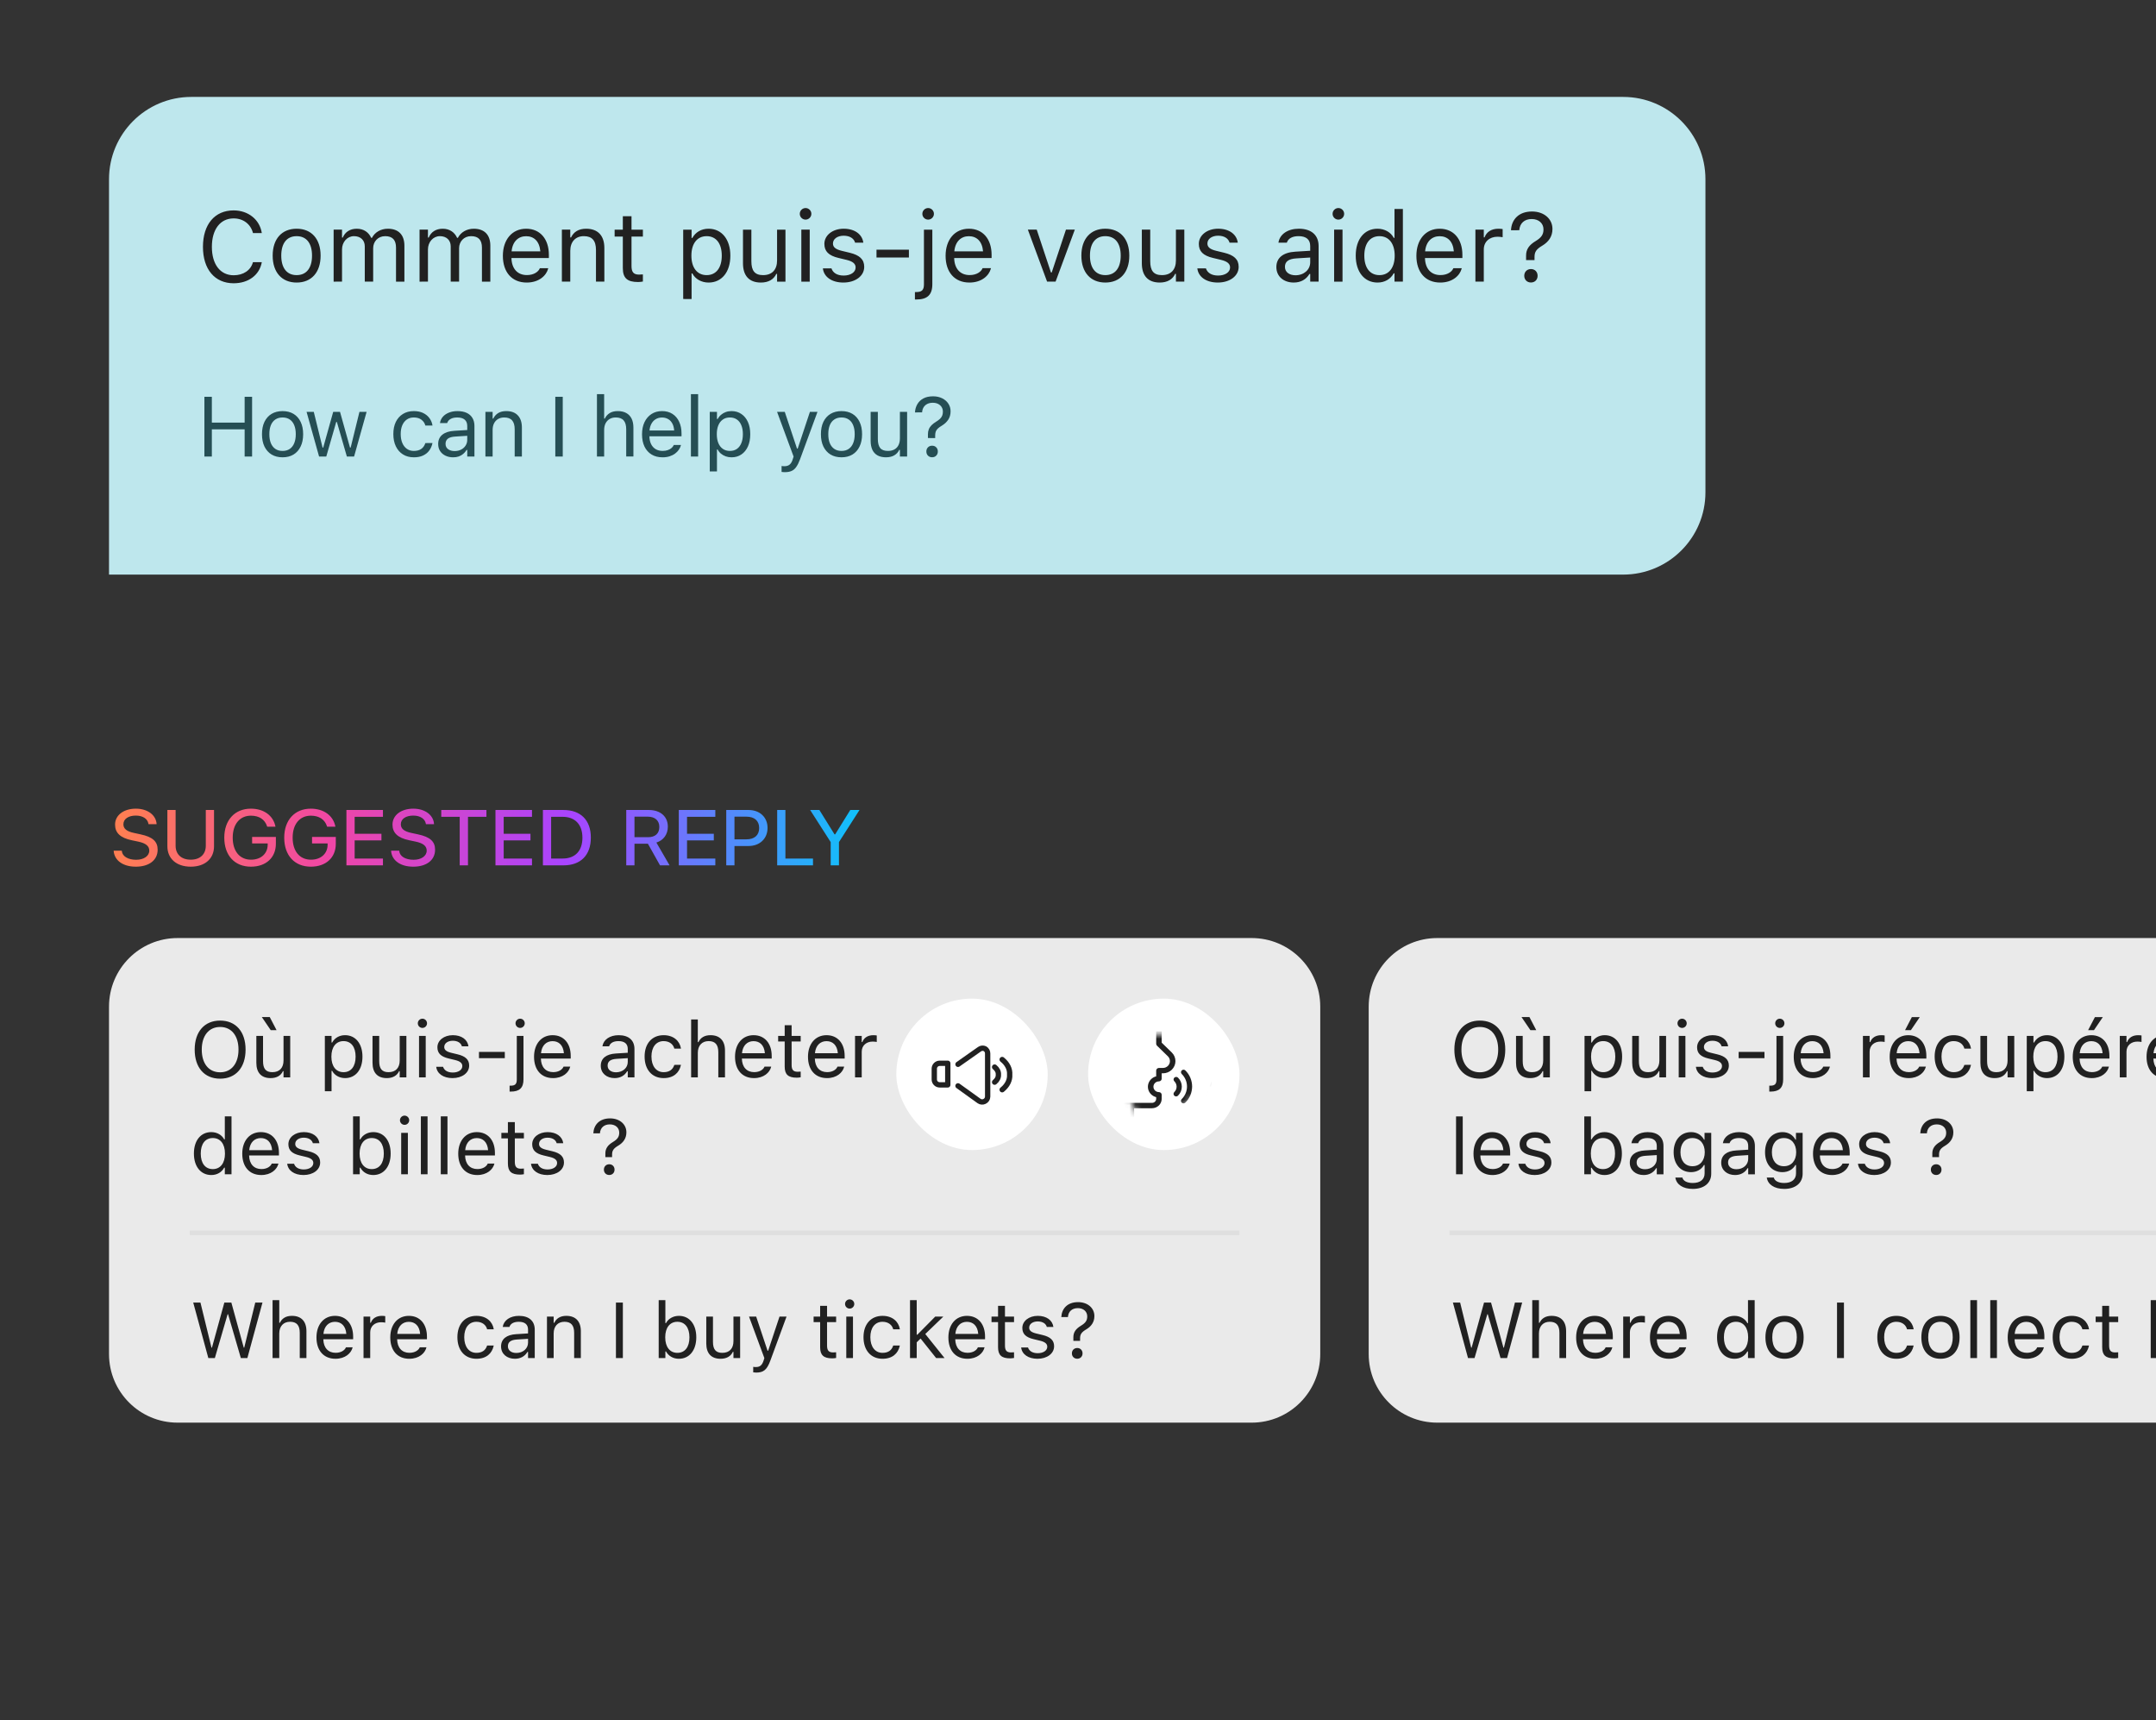 <svg fill="none" height="284" viewBox="0 0 356 284" width="356" xmlns="http://www.w3.org/2000/svg" xmlns:xlink="http://www.w3.org/1999/xlink"><rect x="0" y="0" width="356" height="284" fill="#333333" stroke="none"/><linearGradient id="a" gradientUnits="userSpaceOnUse" x1="20.18" x2="142.201" y1="135.357" y2="149"><stop offset="0" stop-color="#ff7e53"/><stop offset=".281" stop-color="#f046a6"/><stop offset=".599" stop-color="#a944ff"/><stop offset="1" stop-color="#0ac6fa"/></linearGradient><clipPath id="b"><path d="m0 0h356v284h-356z"/></clipPath><clipPath id="c"><path d="m31.333 164.857h173.333v63.333h-173.333z"/></clipPath><clipPath id="d"><path d="m31.333 164.857h173.333v32h-173.333z"/></clipPath><clipPath id="e"><path d="m185.045 170.236h15v15h-15z"/></clipPath><clipPath id="f"><path d="m239.333 164.857h173.333v63.333h-173.333z"/></clipPath><clipPath id="g"><path d="m239.333 164.857h173.333v32h-173.333z"/></clipPath><mask id="h" height="15" maskUnits="userSpaceOnUse" width="15" x="185" y="170"><path d="m199.631 177.875c-1.181 2.617-3.936 4.584-7.477 6.945-3.912 0-4.447.529-6.69-6.945 0-3.81 0-7.359 6.871-7.175 3.912 0 7.296 3.365 7.296 7.175z" fill="#d9d9d9"/></mask><g clip-path="url(#b)"><path d="m18 29.588c0-7.504 6.083-13.588 13.588-13.588h236.427c7.505 0 13.588 6.083 13.588 13.588v51.682c0 7.504-6.083 13.588-13.588 13.588h-250.015z" fill="#bee7ed"/><path d="m38.584 46.764c-3.121 0-5.072-2.309-5.072-6.003v-.016c0-3.702 1.943-6.011 5.064-6.011 2.42 0 4.307 1.521 4.65 3.726l-.008.016h-1.441l-.008-.016c-.382-1.473-1.608-2.404-3.193-2.404-2.205 0-3.591 1.815-3.591 4.689v.016c0 2.874 1.385 4.681 3.599 4.681 1.6 0 2.818-.82 3.177-2.142l.016-.016h1.449v.016c-.382 2.102-2.197 3.463-4.642 3.463zm10.398-.119c-2.444 0-3.957-1.688-3.957-4.435v-.016c0-2.755 1.513-4.435 3.957-4.435s3.957 1.68 3.957 4.435v.016c0 2.747-1.513 4.435-3.957 4.435zm0-1.226c1.624 0 2.54-1.186 2.54-3.208v-.016c0-2.03-.916-3.208-2.54-3.208-1.624 0-2.54 1.178-2.54 3.208v.016c0 2.022.916 3.208 2.54 3.208zm6.107 1.075v-8.583h1.385v1.306h.127c.382-.924 1.194-1.457 2.317-1.457 1.162 0 1.974.613 2.373 1.505h.127c.462-.908 1.441-1.505 2.627-1.505 1.752 0 2.731 1.003 2.731 2.803v5.931h-1.385v-5.613c0-1.266-.581-1.895-1.791-1.895-1.194 0-1.982.9-1.982 1.99v5.517h-1.385v-5.828c0-1.019-.701-1.68-1.783-1.68-1.123 0-1.974.979-1.974 2.189v5.318zm14.188 0v-8.583h1.385v1.306h.127c.382-.924 1.194-1.457 2.317-1.457 1.162 0 1.974.613 2.373 1.505h.127c.462-.908 1.441-1.505 2.627-1.505 1.752 0 2.731 1.003 2.731 2.803v5.931h-1.385v-5.613c0-1.266-.581-1.895-1.791-1.895-1.194 0-1.982.9-1.982 1.99v5.517h-1.385v-5.828c0-1.019-.701-1.68-1.783-1.68-1.123 0-1.974.979-1.974 2.189v5.318zm17.691.151c-2.452 0-3.933-1.72-3.933-4.411v-.008c0-2.651 1.513-4.466 3.845-4.466 2.333 0 3.75 1.736 3.75 4.299v.541h-6.178c.04 1.776 1.019 2.811 2.548 2.811 1.162 0 1.879-.549 2.11-1.067l.032-.072h1.385l-.016.064c-.295 1.162-1.521 2.309-3.543 2.309zm-.096-7.651c-1.274 0-2.245.868-2.396 2.5h4.745c-.143-1.696-1.083-2.5-2.349-2.5zm5.907 7.5v-8.583h1.385v1.29h.127c.43-.908 1.234-1.441 2.5-1.441 1.927 0 3.002 1.139 3.002 3.177v5.557h-1.385v-5.223c0-1.544-.637-2.285-2.006-2.285s-2.237.923-2.237 2.428v5.08zm12.572.064c-1.768 0-2.508-.653-2.508-2.293v-5.207h-1.354v-1.146h1.354v-2.221h1.433v2.221h1.879v1.146h-1.879v4.857c0 1.011.35 1.417 1.242 1.417.247 0 .382-.008.637-.032v1.178c-.271.048-.534.08-.804.08zm7.46 2.803v-11.449h1.385v1.369h.127c.526-.955 1.481-1.521 2.676-1.521 2.173 0 3.598 1.76 3.598 4.435v.016c0 2.691-1.417 4.435-3.598 4.435-1.179 0-2.206-.589-2.676-1.505h-.127v4.22zm3.869-3.941c1.568 0 2.5-1.21 2.5-3.208v-.016c0-1.998-.932-3.208-2.5-3.208-1.56 0-2.516 1.226-2.516 3.208v.016c0 1.982.956 3.208 2.516 3.208zm8.957 1.226c-1.951 0-2.954-1.146-2.954-3.177v-5.557h1.385v5.223c0 1.544.558 2.285 1.927 2.285 1.513 0 2.317-.923 2.317-2.428v-5.08h1.385v8.583h-1.385v-1.282h-.127c-.422.916-1.29 1.433-2.548 1.433zm7.38-10.39c-.525 0-.955-.43-.955-.955 0-.525.43-.955.955-.955.526 0 .956.43.956.955 0 .525-.43.955-.956.955zm-.7 10.239v-8.583h1.385v8.583zm6.942.151c-1.911 0-3.224-.923-3.384-2.341h1.418c.231.717.915 1.186 2.014 1.186 1.154 0 1.974-.549 1.974-1.33v-.016c0-.581-.438-.987-1.496-1.242l-1.33-.319c-1.608-.382-2.333-1.083-2.333-2.317v-.008c0-1.425 1.37-2.5 3.193-2.5 1.799 0 3.049.9 3.24 2.301h-1.361c-.183-.677-.852-1.147-1.887-1.147-1.019 0-1.768.525-1.768 1.282v.016c0 .581.43.947 1.441 1.194l1.322.319c1.616.39 2.397 1.091 2.397 2.317v.016c0 1.529-1.489 2.587-3.44 2.587zm5.47-4.132v-1.29h5.35v1.29zm8.527-6.258c-.526 0-.956-.43-.956-.955 0-.525.43-.955.956-.955.525 0 .955.43.955.955 0 .525-.43.955-.955.955zm-1.943 13.184h-.239v-1.226h.207c.932 0 1.282-.327 1.282-1.274v-9.028h1.385v9.005c0 1.768-.836 2.524-2.635 2.524zm8.758-2.795c-2.452 0-3.933-1.72-3.933-4.411v-.008c0-2.651 1.512-4.466 3.845-4.466s3.75 1.736 3.75 4.299v.541h-6.178c.04 1.776 1.019 2.811 2.548 2.811 1.162 0 1.879-.549 2.109-1.067l.032-.072h1.386l-.016.064c-.295 1.162-1.521 2.309-3.543 2.309zm-.096-7.651c-1.274 0-2.245.868-2.396 2.5h4.745c-.143-1.696-1.083-2.5-2.349-2.5zm12.922 7.5-3.177-8.583h1.465l2.349 7.07h.127l2.349-7.07h1.465l-3.177 8.583zm9.617.151c-2.444 0-3.956-1.688-3.956-4.435v-.016c0-2.755 1.512-4.435 3.956-4.435 2.445 0 3.957 1.68 3.957 4.435v.016c0 2.747-1.512 4.435-3.957 4.435zm0-1.226c1.625 0 2.54-1.186 2.54-3.208v-.016c0-2.03-.915-3.208-2.54-3.208-1.624 0-2.539 1.178-2.539 3.208v.016c0 2.022.915 3.208 2.539 3.208zm8.981 1.226c-1.95 0-2.954-1.146-2.954-3.177v-5.557h1.386v5.223c0 1.544.557 2.285 1.926 2.285 1.513 0 2.317-.923 2.317-2.428v-5.08h1.386v8.583h-1.386v-1.282h-.127c-.422.916-1.29 1.433-2.548 1.433zm9.594 0c-1.911 0-3.225-.923-3.384-2.341h1.417c.231.717.916 1.186 2.015 1.186 1.154 0 1.974-.549 1.974-1.33v-.016c0-.581-.438-.987-1.497-1.242l-1.329-.319c-1.609-.382-2.333-1.083-2.333-2.317v-.008c0-1.425 1.369-2.5 3.193-2.5 1.799 0 3.049.9 3.24 2.301h-1.361c-.184-.677-.852-1.147-1.887-1.147-1.019 0-1.768.525-1.768 1.282v.016c0 .581.43.947 1.441 1.194l1.322.319c1.616.39 2.396 1.091 2.396 2.317v.016c0 1.529-1.489 2.587-3.439 2.587zm12.531 0c-1.632 0-2.866-.987-2.866-2.548v-.016c0-1.529 1.131-2.412 3.129-2.532l2.46-.151v-.78c0-1.059-.645-1.632-1.926-1.632-1.027 0-1.704.382-1.927 1.051l-.008.024h-1.385l.008-.048c.222-1.345 1.528-2.253 3.359-2.253 2.094 0 3.265 1.075 3.265 2.858v5.876h-1.386v-1.266h-.127c-.541.915-1.441 1.417-2.596 1.417zm-1.449-2.579c0 .868.741 1.377 1.736 1.377 1.409 0 2.436-.923 2.436-2.15v-.78l-2.293.143c-1.305.08-1.879.541-1.879 1.393zm8.822-7.81c-.526 0-.956-.43-.956-.955 0-.525.43-.955.956-.955.525 0 .955.43.955.955 0 .525-.43.955-.955.955zm-.701 10.239v-8.583h1.386v8.583zm7.166.151c-2.174 0-3.599-1.76-3.599-4.435v-.016c0-2.691 1.417-4.435 3.599-4.435 1.178 0 2.205.589 2.675 1.505h.127v-4.761h1.385v11.99h-1.385v-1.369h-.127c-.526.955-1.481 1.521-2.675 1.521zm.318-1.226c1.561 0 2.516-1.226 2.516-3.208v-.016c0-1.982-.955-3.208-2.516-3.208-1.568 0-2.5 1.21-2.5 3.208v.016c0 1.998.932 3.208 2.5 3.208zm10.032 1.226c-2.452 0-3.933-1.72-3.933-4.411v-.008c0-2.651 1.512-4.466 3.845-4.466s3.75 1.736 3.75 4.299v.541h-6.178c.04 1.776 1.019 2.811 2.548 2.811 1.162 0 1.879-.549 2.109-1.067l.032-.072h1.386l-.016.064c-.295 1.162-1.521 2.309-3.543 2.309zm-.096-7.651c-1.274 0-2.245.868-2.396 2.5h4.745c-.143-1.696-1.083-2.5-2.349-2.5zm5.908 7.5v-8.583h1.385v1.274h.127c.327-.9 1.131-1.425 2.293-1.425.263 0 .558.032.693.056v1.345c-.287-.048-.549-.08-.852-.08-1.322 0-2.261.836-2.261 2.094v5.318zm8.367-3.551v-.733c-.008-1.051.502-1.768 1.593-2.42.923-.565 1.281-1.067 1.281-1.911v-.016c0-.979-.764-1.704-1.95-1.704-1.202 0-1.967.709-2.046 1.839l-.016.008-1.354.008v-.016c.088-1.712 1.234-3.081 3.472-3.081 2.006 0 3.375 1.242 3.375 2.874v.016c0 1.242-.645 2.126-1.664 2.739-1.011.597-1.297 1.043-1.297 1.879v.517zm.804 3.694c-.644 0-1.106-.462-1.106-1.107 0-.653.462-1.115 1.106-1.115.645 0 1.099.462 1.099 1.115 0 .645-.454 1.107-1.099 1.107z" fill="#212121"/><path d="m33.751 75.364v-9.864h1.23v4.266h5.414v-4.266h1.23v9.864h-1.23v-4.491h-5.414v4.491zm12.906.13c-.697 0-1.301-.153-1.812-.458-.506-.31-.898-.75-1.176-1.319-.274-.57-.41-1.246-.41-2.03v-.014c0-.788.137-1.468.41-2.037.278-.57.67-1.007 1.176-1.312.51-.305 1.114-.458 1.812-.458.702 0 1.306.153 1.812.458.506.305.895.743 1.169 1.312.278.57.417 1.249.417 2.037v.014c0 .784-.139 1.461-.417 2.03-.274.57-.663 1.009-1.169 1.319-.506.305-1.11.458-1.812.458zm0-1.053c.465 0 .859-.109 1.183-.328.324-.219.57-.533.738-.943.173-.41.26-.905.26-1.483v-.014c0-.583-.087-1.08-.26-1.49-.169-.41-.415-.722-.738-.936-.324-.219-.718-.328-1.183-.328-.465 0-.859.109-1.183.328-.324.214-.572.526-.745.936-.169.41-.253.907-.253 1.49v.014c0 .579.084 1.073.253 1.483.173.41.421.725.745.943.324.219.718.328 1.183.328zm6.029.923-2.064-7.369h1.19l1.449 5.893h.109l1.647-5.893h1.128l1.647 5.893h.109l1.449-5.893h1.183l-2.064 7.369h-1.196l-1.647-5.701h-.109l-1.641 5.701zm15.647.13c-.688 0-1.285-.157-1.791-.472-.506-.315-.898-.759-1.176-1.333-.278-.574-.417-1.251-.417-2.03v-.014c0-.766.137-1.431.41-1.996.278-.565.67-1.003 1.176-1.312.506-.314 1.103-.472 1.791-.472.597 0 1.112.105 1.545.315.433.21.779.492 1.039.848.26.351.426.745.499 1.183l.007.041h-1.183l-.007-.021c-.091-.365-.298-.674-.622-.93-.324-.255-.75-.383-1.278-.383-.442 0-.825.112-1.148.335-.324.223-.574.54-.752.95-.173.406-.26.886-.26 1.442v.014c0 .565.089 1.057.267 1.477.178.415.428.736.752.964.324.228.704.342 1.142.342.497 0 .902-.107 1.217-.321s.54-.526.677-.936l.014-.041 1.176-.007-.014.075c-.1.442-.278.836-.533 1.183-.255.342-.592.611-1.012.807s-.925.294-1.518.294zm6.481 0c-.465 0-.884-.089-1.258-.267-.369-.178-.663-.431-.882-.759-.214-.328-.321-.716-.321-1.162v-.014c0-.656.233-1.169.697-1.538.469-.374 1.133-.586 1.989-.636l2.707-.164v.95l-2.563.164c-.56.032-.971.148-1.23.349-.255.201-.383.483-.383.848v.014c0 .374.141.665.424.875.282.205.638.308 1.066.308.406 0 .766-.08 1.08-.239.315-.164.561-.385.738-.663.182-.278.274-.593.274-.943v-2.297c0-.456-.139-.802-.417-1.039-.274-.242-.686-.362-1.237-.362-.442 0-.804.08-1.087.239-.282.155-.472.376-.567.663l-.007.021h-1.189l.007-.041c.064-.387.223-.725.478-1.012.26-.292.595-.517 1.005-.677.41-.164.877-.246 1.401-.246.602 0 1.11.098 1.524.294.419.196.736.478.95.848.219.365.328.802.328 1.312v5.045h-1.189v-1.087h-.109c-.155.26-.344.481-.567.663-.219.182-.467.321-.745.417-.278.091-.583.137-.916.137zm5.339-.13v-7.369h1.19v1.107h.109c.187-.392.456-.695.807-.909.351-.219.797-.328 1.34-.328.829 0 1.465.237 1.907.711.447.469.67 1.142.67 2.017v4.771h-1.19v-4.484c0-.665-.141-1.158-.424-1.477-.278-.324-.711-.485-1.299-.485-.392 0-.732.084-1.019.253s-.51.408-.67.718c-.155.31-.232.681-.232 1.114v4.361zm11.539 0v-9.864h1.23v9.864zm6.877 0v-10.295h1.189v4.033h.109c.187-.392.456-.695.806-.909.351-.219.798-.328 1.34-.328.552 0 1.019.107 1.402.321.382.21.674.517.875.923.2.406.3.9.3 1.483v4.771h-1.189v-4.484c0-.665-.141-1.158-.424-1.477-.278-.324-.711-.485-1.299-.485-.392 0-.731.084-1.018.253s-.511.408-.67.718c-.155.31-.232.681-.232 1.114v4.361zm10.821.13c-.702 0-1.305-.155-1.811-.465-.502-.31-.889-.747-1.162-1.312-.269-.57-.404-1.24-.404-2.01v-.007c0-.761.135-1.429.404-2.003.273-.574.658-1.023 1.155-1.347s1.078-.485 1.743-.485c.67 0 1.244.155 1.723.465.483.31.852.743 1.107 1.299.26.551.39 1.194.39 1.928v.465h-5.906v-.95h5.297l-.588.868v-.472c0-.579-.086-1.055-.259-1.429s-.413-.652-.718-.834c-.305-.187-.656-.28-1.053-.28-.396 0-.752.098-1.066.294-.31.191-.556.476-.738.855-.183.378-.274.843-.274 1.395v.472c0 .524.089.973.267 1.347.177.369.43.654.758.855.329.196.716.294 1.163.294.332 0 .622-.046.868-.137.246-.091.449-.207.608-.349.16-.141.271-.285.335-.431l.027-.062h1.19l-.014.055c-.064.251-.178.494-.342.732-.159.232-.366.444-.622.636-.255.187-.558.337-.909.451-.346.109-.736.164-1.169.164zm4.696-.13v-10.295h1.19v10.295zm3.111 2.461v-9.83h1.189v1.176h.11c.15-.273.339-.506.567-.697.228-.196.488-.346.779-.451.292-.105.609-.157.95-.157.625 0 1.167.16 1.627.479.465.314.825.756 1.081 1.326.255.57.382 1.237.382 2.003v.014c0 .77-.127 1.44-.382 2.01-.256.57-.616 1.012-1.081 1.326-.46.314-1.002.472-1.627.472-.337 0-.656-.052-.957-.157-.296-.109-.56-.26-.793-.451-.227-.192-.41-.419-.546-.684h-.11v3.623zm3.322-3.384c.451 0 .836-.109 1.155-.328.319-.223.563-.54.732-.95.173-.415.26-.907.26-1.477v-.014c0-.574-.087-1.066-.26-1.477-.169-.41-.413-.725-.732-.943-.319-.223-.704-.335-1.155-.335-.447 0-.832.112-1.155.335-.324.223-.572.54-.745.95-.174.41-.26.9-.26 1.47v.014c0 .565.086 1.055.26 1.47.173.41.421.727.745.95.323.223.708.335 1.155.335zm9.064 3.507c-.077 0-.164-.005-.259-.014-.096-.005-.185-.014-.267-.027v-.978c.073.014.153.023.239.027.087.005.171.007.253.007.338 0 .613-.087.827-.26.219-.173.395-.472.527-.895l.136-.438-2.727-7.376h1.271l2.27 6.809-.472-.745h.561l-.472.745 2.263-6.809h1.251l-2.878 7.82c-.205.551-.419.982-.643 1.292-.218.31-.478.526-.779.649-.296.128-.663.192-1.101.192zm9.366-2.454c-.698 0-1.301-.153-1.812-.458-.506-.31-.898-.75-1.176-1.319-.273-.57-.41-1.246-.41-2.03v-.014c0-.788.137-1.468.41-2.037.278-.57.67-1.007 1.176-1.312.511-.305 1.114-.458 1.812-.458.701 0 1.305.153 1.811.458.506.305.896.743 1.169 1.312.278.57.417 1.249.417 2.037v.014c0 .784-.139 1.461-.417 2.03-.273.57-.663 1.009-1.169 1.319-.506.305-1.11.458-1.811.458zm0-1.053c.464 0 .859-.109 1.182-.328.324-.219.57-.533.739-.943.173-.41.259-.905.259-1.483v-.014c0-.583-.086-1.08-.259-1.49-.169-.41-.415-.722-.739-.936-.323-.219-.718-.328-1.182-.328-.465 0-.859.109-1.183.328-.324.214-.572.526-.745.936-.169.41-.253.907-.253 1.49v.014c0 .579.084 1.073.253 1.483.173.41.421.725.745.943.324.219.718.328 1.183.328zm7.348 1.053c-.556 0-1.023-.105-1.401-.315-.378-.214-.663-.524-.855-.93-.186-.41-.28-.905-.28-1.483v-4.771h1.19v4.484c0 .661.127 1.153.382 1.477.26.324.684.485 1.272.485.433 0 .797-.084 1.094-.253.296-.169.519-.408.67-.718.15-.314.225-.686.225-1.114v-4.361h1.19v7.369h-1.19v-1.101h-.109c-.183.392-.458.695-.827.909-.365.214-.818.321-1.361.321zm6.925-3.179v-.629c0-.301.048-.572.144-.813.095-.246.246-.472.451-.677s.462-.401.772-.588c.265-.164.476-.324.636-.478.164-.16.282-.333.355-.519.073-.187.11-.401.11-.643v-.014c0-.282-.069-.533-.205-.752-.137-.219-.331-.392-.581-.52-.251-.128-.547-.191-.889-.191s-.64.064-.896.191c-.255.128-.458.31-.608.547-.146.237-.23.517-.253.841l-.014.007-1.162.007v-.014c.028-.488.155-.932.383-1.333.228-.401.558-.72.991-.957s.969-.355 1.607-.355c.574 0 1.078.109 1.511.328.437.214.777.508 1.018.882.246.369.369.788.369 1.258v.014c0 .533-.13.994-.389 1.381-.256.383-.602.706-1.039.971-.288.169-.513.33-.677.485-.16.155-.274.321-.342.499-.064.178-.096.387-.096.629v.444zm.69 3.172c-.278 0-.505-.089-.683-.267s-.267-.406-.267-.684c0-.282.089-.513.267-.69s.405-.267.683-.267.504.089.677.267c.178.178.267.408.267.69 0 .278-.089.506-.267.684-.173.178-.399.267-.677.267z" fill="#254e54"/><path d="m22.422 143.076c-2.141 0-3.516-1.047-3.648-2.562l-.008-.078h1.344l.008.07c.086.875 1.039 1.43 2.367 1.43 1.258 0 2.164-.618 2.164-1.508 0-.735-.531-1.219-1.828-1.492l-1.047-.219c-1.938-.399-2.773-1.25-2.773-2.586v-.008c0-1.547 1.422-2.625 3.43-2.625 1.984 0 3.312 1.086 3.422 2.477l.008.086h-1.336l-.016-.079c-.133-.781-.898-1.351-2.102-1.343-1.156.007-2.031.523-2.031 1.437 0 .711.516 1.18 1.789 1.438l1.047.226c2.008.422 2.82 1.188 2.82 2.524v.007c0 1.727-1.414 2.805-3.609 2.805zm9.076 0c-2.398 0-3.859-1.367-3.859-3.359v-6h1.359v5.906c0 1.367.906 2.297 2.5 2.297 1.586 0 2.484-.93 2.484-2.297v-5.906h1.359v6c0 1.992-1.445 3.359-3.844 3.359zm9.935 0c-2.688 0-4.398-1.859-4.398-4.789v-.008c0-2.89 1.734-4.781 4.391-4.781 2.156 0 3.688 1.156 4.047 2.906l.016.071h-1.367l-.023-.063c-.367-1.133-1.305-1.758-2.672-1.758-1.828 0-3 1.407-3 3.617v.016c0 2.242 1.164 3.633 3.023 3.633 1.633 0 2.742-.992 2.75-2.469v-.211h-2.57v-1.07h3.922v1.125c0 2.281-1.625 3.781-4.117 3.781zm9.896 0c-2.688 0-4.398-1.859-4.398-4.789v-.008c0-2.89 1.734-4.781 4.391-4.781 2.156 0 3.688 1.156 4.047 2.906l.016.071h-1.367l-.023-.063c-.367-1.133-1.305-1.758-2.672-1.758-1.828 0-3 1.407-3 3.617v.016c0 2.242 1.164 3.633 3.023 3.633 1.633 0 2.742-.992 2.75-2.469v-.211h-2.57v-1.07h3.922v1.125c0 2.281-1.625 3.781-4.117 3.781zm5.873-.219v-9.14h6.031v1.125h-4.672v2.804h4.422v1.094h-4.422v2.992h4.672v1.125zm11.029.219c-2.141 0-3.516-1.047-3.648-2.562l-.008-.078h1.344l.008.07c.086.875 1.039 1.43 2.367 1.43 1.258 0 2.164-.618 2.164-1.508 0-.735-.531-1.219-1.828-1.492l-1.047-.219c-1.938-.399-2.773-1.25-2.773-2.586v-.008c0-1.547 1.422-2.625 3.43-2.625 1.984 0 3.312 1.086 3.422 2.477l.008.086h-1.336l-.016-.079c-.133-.781-.898-1.351-2.102-1.343-1.156.007-2.031.523-2.031 1.437 0 .711.516 1.18 1.789 1.438l1.047.226c2.008.422 2.82 1.188 2.82 2.524v.007c0 1.727-1.414 2.805-3.609 2.805zm7.677-.219v-8.015h-3.047v-1.125h7.461v1.125h-3.047v8.015zm5.904 0v-9.14h6.031v1.125h-4.672v2.804h4.422v1.094h-4.422v2.992h4.672v1.125zm7.834 0v-9.14h3.391c2.852 0 4.523 1.679 4.523 4.547v.015c0 2.891-1.664 4.578-4.523 4.578zm1.359-1.125h1.899c2.07 0 3.266-1.265 3.266-3.437v-.008c0-2.172-1.211-3.445-3.266-3.445h-1.899zm12.402 1.125v-9.14h3.726c1.922 0 3.141 1.086 3.141 2.75v.015c0 1.25-.711 2.243-1.891 2.61l2.18 3.765h-1.578l-2-3.57h-2.219v3.57zm1.359-4.648h2.242c1.18 0 1.86-.609 1.86-1.688v-.015c0-1.047-.719-1.688-1.907-1.688h-2.195zm7.318 4.648v-9.14h6.031v1.125h-4.672v2.804h4.422v1.094h-4.422v2.992h4.672v1.125zm7.834 0v-9.14h3.687c1.844 0 3.133 1.195 3.133 2.953v.016c0 1.757-1.289 2.976-3.133 2.976h-2.328v3.195zm3.343-8.039h-1.984v3.743h1.984c1.321 0 2.094-.688 2.094-1.868v-.007c0-1.172-.773-1.868-2.094-1.868zm5.068 8.039v-9.14h1.36v8.015h4.554v1.125zm8.834 0v-3.843l-3.391-5.297h1.524l2.5 4.023h.109l2.492-4.023h1.524l-3.391 5.297v3.843z" fill="url(#a)"/><path d="m18 166.181c0-6.254 5.069-11.324 11.323-11.324h177.354c6.253 0 11.323 5.07 11.323 11.324v57.353c0 6.254-5.07 11.323-11.323 11.323h-177.354c-6.254 0-11.323-5.069-11.323-11.323z" fill="#eaeaea"/><g clip-path="url(#c)"><g clip-path="url(#d)"><path d="m36.348 178.073c-2.628 0-4.202-1.866-4.202-4.792v-.013c0-2.939 1.612-4.786 4.202-4.786 2.603 0 4.202 1.853 4.202 4.786v.013c0 2.92-1.587 4.792-4.202 4.792zm0-1.053c1.879 0 3.034-1.473 3.034-3.739v-.013c0-2.285-1.162-3.732-3.034-3.732-1.866 0-3.034 1.447-3.034 3.732v.013c0 2.266 1.13 3.739 3.034 3.739zm8.354-6.958-1.466-2.158h1.308l1.123 2.158zm-.019 7.916c-1.555 0-2.355-.914-2.355-2.533v-4.43h1.105v4.164c0 1.231.444 1.821 1.536 1.821 1.206 0 1.847-.736 1.847-1.936v-4.049h1.105v6.842h-1.105v-1.022h-.102c-.336.73-1.028 1.143-2.031 1.143zm8.957 2.165v-9.128h1.105v1.091h.102c.419-.761 1.181-1.212 2.133-1.212 1.733 0 2.869 1.403 2.869 3.536v.012c0 2.146-1.13 3.536-2.869 3.536-.939 0-1.758-.47-2.133-1.2h-.102v3.365zm3.085-3.143c1.25 0 1.993-.964 1.993-2.558v-.012c0-1.594-.743-2.558-1.993-2.558-1.244 0-2.006.977-2.006 2.558v.012c0 1.581.762 2.558 2.006 2.558zm7.141.978c-1.555 0-2.355-.914-2.355-2.533v-4.43h1.105v4.164c0 1.231.444 1.821 1.536 1.821 1.206 0 1.847-.736 1.847-1.936v-4.049h1.105v6.842h-1.105v-1.022h-.102c-.336.73-1.028 1.143-2.031 1.143zm5.884-8.284c-.419 0-.762-.342-.762-.761s.343-.762.762-.762c.419 0 .762.343.762.762s-.343.761-.762.761zm-.559 8.163v-6.842h1.105v6.842zm5.535.121c-1.524 0-2.571-.736-2.698-1.866h1.13c.184.571.73.946 1.606.946.92 0 1.574-.438 1.574-1.06v-.013c0-.464-.349-.787-1.193-.99l-1.06-.254c-1.282-.305-1.86-.864-1.86-1.847v-.007c0-1.136 1.092-1.993 2.545-1.993 1.435 0 2.431.717 2.583 1.835h-1.085c-.146-.54-.679-.915-1.504-.915-.812 0-1.409.419-1.409 1.022v.013c0 .463.343.755 1.149.952l1.054.254c1.289.311 1.911.87 1.911 1.847v.013c0 1.219-1.187 2.063-2.742 2.063zm4.361-3.294v-1.029h4.266v1.029zm6.798-4.99c-.419 0-.762-.342-.762-.761s.343-.762.762-.762c.419 0 .762.343.762.762s-.343.761-.762.761zm-1.549 10.512h-.19v-.977h.165c.743 0 1.022-.261 1.022-1.016v-7.198h1.105v7.179c0 1.409-.666 2.012-2.101 2.012zm6.982-2.228c-1.955 0-3.136-1.371-3.136-3.517v-.006c0-2.114 1.206-3.561 3.066-3.561 1.86 0 2.99 1.384 2.99 3.428v.431h-4.926c.032 1.416.812 2.241 2.031 2.241.927 0 1.498-.438 1.682-.85l.025-.058h1.105l-.013.051c-.235.927-1.212 1.841-2.825 1.841zm-.076-6.1c-1.016 0-1.79.692-1.911 1.993h3.783c-.114-1.352-.863-1.993-1.873-1.993zm10.245 6.1c-1.301 0-2.285-.787-2.285-2.031v-.013c0-1.219.902-1.923 2.495-2.018l1.961-.121v-.622c0-.844-.514-1.301-1.536-1.301-.819 0-1.358.304-1.536.837l-.006.02h-1.105l.006-.039c.178-1.072 1.219-1.796 2.679-1.796 1.67 0 2.603.857 2.603 2.279v4.684h-1.105v-1.009h-.101c-.432.73-1.149 1.13-2.07 1.13zm-1.155-2.057c0 .692.59 1.099 1.384 1.099 1.123 0 1.942-.737 1.942-1.714v-.622l-1.828.114c-1.041.063-1.498.431-1.498 1.111zm9.249 2.057c-1.917 0-3.143-1.39-3.143-3.561v-.013c0-2.126 1.219-3.51 3.136-3.51 1.663 0 2.66.959 2.863 2.177l.006.038h-1.098l-.006-.019c-.172-.673-.781-1.218-1.765-1.218-1.231 0-2.006.99-2.006 2.532v.013c0 1.574.787 2.583 2.006 2.583.921 0 1.505-.406 1.759-1.167l.012-.039 1.092-.006-.013.07c-.279 1.238-1.199 2.12-2.843 2.12zm4.538-.121v-9.559h1.105v3.745h.101c.343-.724.984-1.149 1.993-1.149 1.536 0 2.393.908 2.393 2.533v4.43h-1.104v-4.164c0-1.231-.508-1.821-1.6-1.821-1.091 0-1.783.736-1.783 1.936v4.049zm10.385.121c-1.955 0-3.136-1.371-3.136-3.517v-.006c0-2.114 1.206-3.561 3.066-3.561s2.99 1.384 2.99 3.428v.431h-4.926c.032 1.416.813 2.241 2.031 2.241.927 0 1.498-.438 1.682-.85l.026-.058h1.104l-.012.051c-.235.927-1.213 1.841-2.825 1.841zm-.076-6.1c-1.016 0-1.79.692-1.911 1.993h3.783c-.114-1.352-.863-1.993-1.872-1.993zm7.141 6.03c-1.409 0-2-.52-2-1.828v-4.151h-1.079v-.914h1.079v-1.771h1.143v1.771h1.498v.914h-1.498v3.872c0 .806.279 1.13.99 1.13.197 0 .305-.007.508-.026v.94c-.216.038-.425.063-.641.063zm4.983.07c-1.955 0-3.136-1.371-3.136-3.517v-.006c0-2.114 1.206-3.561 3.066-3.561s2.99 1.384 2.99 3.428v.431h-4.926c.032 1.416.812 2.241 2.031 2.241.927 0 1.498-.438 1.682-.85l.026-.058h1.104l-.013.051c-.234.927-1.212 1.841-2.824 1.841zm-.076-6.1c-1.016 0-1.79.692-1.911 1.993h3.783c-.114-1.352-.863-1.993-1.872-1.993zm4.71 5.979v-6.842h1.104v1.015h.102c.26-.717.901-1.136 1.828-1.136.209 0 .444.025.552.044v1.073c-.229-.038-.438-.063-.679-.063-1.054 0-1.803.666-1.803 1.669v4.24zm-106.298 16.121c-1.733 0-2.869-1.403-2.869-3.536v-.012c0-2.146 1.13-3.536 2.869-3.536.939 0 1.758.47 2.133 1.2h.102v-3.796h1.105v9.559h-1.105v-1.091h-.102c-.419.761-1.181 1.212-2.133 1.212zm.254-.978c1.244 0 2.006-.977 2.006-2.558v-.012c0-1.581-.762-2.558-2.006-2.558-1.25 0-1.993.964-1.993 2.558v.012c0 1.594.743 2.558 1.993 2.558zm7.998.978c-1.955 0-3.136-1.371-3.136-3.517v-.006c0-2.114 1.206-3.561 3.066-3.561 1.86 0 2.99 1.384 2.99 3.428v.431h-4.926c.032 1.416.812 2.241 2.031 2.241.927 0 1.498-.438 1.682-.85l.025-.058h1.105l-.013.051c-.235.927-1.212 1.841-2.825 1.841zm-.076-6.1c-1.016 0-1.79.692-1.911 1.993h3.783c-.114-1.352-.863-1.993-1.873-1.993zm7.059 6.1c-1.524 0-2.571-.736-2.698-1.866h1.13c.184.571.73.946 1.606.946.92 0 1.574-.438 1.574-1.06v-.013c0-.464-.349-.787-1.193-.99l-1.06-.254c-1.282-.305-1.86-.864-1.86-1.847v-.007c0-1.136 1.092-1.993 2.545-1.993 1.435 0 2.431.717 2.583 1.835h-1.085c-.146-.54-.679-.915-1.504-.915-.812 0-1.409.419-1.409 1.022v.013c0 .463.343.755 1.149.952l1.054.254c1.289.311 1.911.87 1.911 1.847v.013c0 1.219-1.187 2.063-2.742 2.063zm11.515 0c-.952 0-1.714-.451-2.133-1.212h-.102v1.091h-1.104v-9.559h1.104v3.796h.102c.374-.73 1.193-1.2 2.133-1.2 1.739 0 2.869 1.39 2.869 3.536v.012c0 2.133-1.136 3.536-2.869 3.536zm-.254-.978c1.25 0 1.993-.964 1.993-2.558v-.012c0-1.594-.743-2.558-1.993-2.558-1.244 0-2.006.977-2.006 2.558v.012c0 1.581.762 2.558 2.006 2.558zm5.421-7.306c-.419 0-.762-.342-.762-.761s.343-.762.762-.762c.419 0 .762.343.762.762s-.343.761-.762.761zm-.559 8.163v-6.842h1.105v6.842zm3.25 0v-9.559h1.105v9.559zm3.288 0v-9.559h1.105v9.559zm6.018.121c-1.955 0-3.136-1.371-3.136-3.517v-.006c0-2.114 1.206-3.561 3.066-3.561 1.86 0 2.99 1.384 2.99 3.428v.431h-4.926c.032 1.416.812 2.241 2.031 2.241.927 0 1.498-.438 1.682-.85l.025-.058h1.105l-.013.051c-.235.927-1.212 1.841-2.825 1.841zm-.076-6.1c-1.016 0-1.79.692-1.911 1.993h3.783c-.114-1.352-.863-1.993-1.873-1.993zm7.141 6.03c-1.409 0-2-.52-2-1.828v-4.151h-1.079v-.914h1.079v-1.771h1.143v1.771h1.498v.914h-1.498v3.872c0 .806.279 1.13.99 1.13.197 0 .305-.007.508-.026v.94c-.216.038-.425.063-.641.063zm4.513.07c-1.523 0-2.571-.736-2.698-1.866h1.13c.184.571.73.946 1.606.946.92 0 1.574-.438 1.574-1.06v-.013c0-.464-.349-.787-1.193-.99l-1.06-.254c-1.282-.305-1.86-.864-1.86-1.847v-.007c0-1.136 1.092-1.993 2.545-1.993 1.435 0 2.431.717 2.583 1.835h-1.085c-.146-.54-.679-.915-1.504-.915-.812 0-1.409.419-1.409 1.022v.013c0 .463.343.755 1.149.952l1.054.254c1.289.311 1.911.87 1.911 1.847v.013c0 1.219-1.187 2.063-2.742 2.063zm9.579-2.952v-.584c-.006-.838.4-1.409 1.27-1.929.736-.451 1.022-.851 1.022-1.524v-.012c0-.781-.609-1.359-1.555-1.359-.959 0-1.568.565-1.631 1.466l-.013.007-1.079.006v-.013c.07-1.364.984-2.456 2.767-2.456 1.6 0 2.692.99 2.692 2.291v.013c0 .99-.514 1.695-1.327 2.184-.806.476-1.035.831-1.035 1.498v.412zm.641 2.946c-.515 0-.883-.368-.883-.883 0-.52.368-.888.883-.888.514 0 .876.368.876.888 0 .515-.362.883-.876.883z" fill="#212121"/><rect fill="#fff" height="25" rx="12.5" width="25" x="148" y="164.857"/><g stroke="#212121" stroke-linecap="round" stroke-linejoin="round" stroke-width=".88"><path d="m156.497 175.533h-1.335c-.237 0-.463.094-.63.261s-.261.393-.261.629v1.781c0 .236.094.462.261.629s.393.261.63.261h1.335z"/><path d="m158.187 179.26 3.48 2.501c.129.089.279.143.435.155.156.013.313-.016.455-.084.153-.069.284-.18.377-.32s.144-.304.148-.472v-7.12c.004-.16-.036-.318-.114-.457-.078-.14-.193-.255-.331-.335-.142-.068-.298-.097-.455-.084-.156.012-.306.066-.435.155l-3.56 2.501"/><path d="m164.234 176.156c.431.349.653.794.62 1.246.033.453-.189.897-.62 1.246"/><path d="m165.479 174.911c.862.698 1.304 1.587 1.239 2.492.065.905-.377 1.794-1.239 2.492"/></g><rect fill="#fff" height="25" rx="12.5" width="25" x="179.666" y="164.857"/><g clip-path="url(#e)"><g mask="url(#h)"><path clip-rule="evenodd" d="m176.838 162.943c0 .296-.247.536-.551.536-.305 0-.551-.24-.551-.536 0-.297.246-.537.551-.537.304 0 .551.24.551.537zm11.34-.384c.114 0 .227 0 .341.01 3.469.086 6.764 1.501 9.171 3.937 2.406 2.436 3.73 5.697 3.686 9.077-.045 3.38-1.455 6.608-3.926 8.982-2.47 2.375-5.801 3.706-9.272 3.705-.471-.001-.942-.025-1.411-.073-3.105-.325-5.99-1.712-8.144-3.914s-3.437-5.076-3.621-8.112c-.183-3.035.743-6.036 2.617-8.469.072-.095.18-.158.299-.175.12-.017.242.013.339.083.097.071.161.176.178.293s-.014.235-.087.329c-1.71 2.219-2.574 4.947-2.446 7.718.129 2.771 1.242 5.412 3.149 7.472 1.907 2.059 4.49 3.409 7.307 3.818v-4.289h-4.096c-.723-.001-1.418-.282-1.93-.78-.511-.499-.799-1.175-.8-1.88 0-.245.203-.444.455-.444.251 0 .455.199.455.444.001.47.193.921.534 1.253s.804.519 1.286.52h6.827.003 1.134c.377 0 .682-.297.683-.665v-.278c-.525-.131-.962-.484-1.192-.962-.231-.478-.231-1.031 0-1.509.23-.478.667-.83 1.192-.962v-.943c0-.118.048-.231.133-.314.086-.083.201-.13.322-.13h.665c.306-.001.598-.121.813-.332.216-.211.337-.496.338-.793 0-.298-.12-.584-.335-.795l-1.803-1.756c-.085-.083-.133-.196-.133-.313v-3.325c.003-1.941-.788-3.804-2.197-5.176-.131-.12-.271-.243-.413-.362-.019 0-.039-.001-.059-.002-.022-.001-.043-.002-.062-.002-2.659-.004-5.248.836-7.373 2.394-.072.05-.157.077-.245.08-.005 0-.009.002-.014.004-.004.003-.009.005-.014.005s-.01-.002-.015-.003c-.005-.002-.009-.003-.014-.004-.043-.003-.085-.013-.125-.028-.02-.005-.039-.012-.058-.02-.06-.029-.112-.071-.152-.123-.151-.196-.11-.474.091-.621 2.282-1.673 5.063-2.575 7.919-2.57zm-.91 24.787c.312.023.616.038.91.038 3.128.001 6.139-1.161 8.418-3.248 2.279-2.088 3.655-4.943 3.847-7.984s-.814-6.039-2.813-8.383c-2-2.343-4.841-3.855-7.946-4.228 1.375 1.497 2.135 3.436 2.135 5.446v3.141l1.67 1.625c.385.378.601.889.601 1.422s-.218 1.044-.604 1.421-.91.59-1.457.592h-.21v.886c0 .118-.048.231-.133.314s-.201.13-.322.13c-.325 0-.626.169-.788.443-.163.274-.163.612 0 .887.162.274.463.443.788.443.121 0 .237.047.322.13s.133.196.133.313v.665c0 .412-.168.806-.467 1.097s-.703.454-1.126.455h-2.958zm6.638-9.44c.167-.163.438-.164.606-.003.404.395.631.929.631 1.487s-.227 1.093-.631 1.487c-.08.08-.19.125-.305.126s-.226-.044-.307-.123c-.081-.08-.127-.187-.126-.3.001-.112.047-.219.129-.298.243-.237.379-.557.379-.892 0-.334-.136-.655-.379-.892-.165-.165-.164-.428.003-.592zm1.099-.901c0-.111.044-.217.124-.295.079-.079.187-.123.299-.123s.22.044.299.123c.715.705 1.116 1.661 1.116 2.659 0 .997-.401 1.953-1.116 2.659-.079.079-.187.124-.3.125-.113 0-.222-.044-.301-.122-.08-.079-.125-.186-.124-.298 0-.112.046-.218.127-.296.556-.549.868-1.293.868-2.068 0-.776-.312-1.52-.868-2.068-.08-.079-.124-.185-.124-.296z" fill="#212121" fill-rule="evenodd"/></g></g></g><path d="m31.333 203.524h173.333" stroke="#dfdfdf" stroke-linecap="round" stroke-width=".755"/><path d="m34.399 224.191-2.495-9.16h1.193l1.822 7.446h.076l2.05-7.446h1.155l2.05 7.446h.076l1.822-7.446h1.193l-2.495 9.16h-1.079l-2.107-7.23h-.076l-2.107 7.23zm10.607 0v-9.56h1.105v3.745h.102c.343-.723.984-1.149 1.993-1.149 1.536 0 2.393.908 2.393 2.533v4.431h-1.104v-4.164c0-1.232-.508-1.822-1.6-1.822s-1.784.736-1.784 1.936v4.05zm10.385.12c-1.955 0-3.136-1.371-3.136-3.516v-.007c0-2.113 1.206-3.561 3.066-3.561s2.99 1.384 2.99 3.428v.432h-4.926c.032 1.415.812 2.24 2.031 2.24.927 0 1.498-.438 1.682-.85l.025-.057h1.105l-.013.05c-.235.927-1.212 1.841-2.825 1.841zm-.076-6.1c-1.016 0-1.79.692-1.911 1.993h3.783c-.114-1.352-.863-1.993-1.873-1.993zm4.71 5.98v-6.843h1.105v1.016h.102c.26-.718.901-1.137 1.828-1.137.209 0 .444.026.552.045v1.072c-.229-.038-.438-.063-.679-.063-1.054 0-1.803.667-1.803 1.669v4.241zm7.554.12c-1.955 0-3.136-1.371-3.136-3.516v-.007c0-2.113 1.206-3.561 3.066-3.561s2.99 1.384 2.99 3.428v.432h-4.926c.032 1.415.812 2.24 2.031 2.24.927 0 1.498-.438 1.682-.85l.025-.057h1.105l-.013.05c-.235.927-1.212 1.841-2.825 1.841zm-.076-6.1c-1.016 0-1.79.692-1.911 1.993h3.783c-.114-1.352-.863-1.993-1.873-1.993zm11.165 6.1c-1.917 0-3.142-1.39-3.142-3.561v-.012c0-2.127 1.219-3.511 3.136-3.511 1.663 0 2.66.959 2.863 2.178l.006.038h-1.098l-.006-.019c-.171-.673-.781-1.219-1.765-1.219-1.231 0-2.006.99-2.006 2.533v.012c0 1.574.787 2.584 2.006 2.584.92 0 1.504-.407 1.758-1.168l.013-.038 1.092-.007-.013.07c-.279 1.238-1.2 2.12-2.844 2.12zm6.354 0c-1.301 0-2.285-.787-2.285-2.031v-.013c0-1.218.901-1.923 2.495-2.018l1.961-.121v-.622c0-.844-.514-1.301-1.536-1.301-.819 0-1.358.305-1.536.838l-.006.019h-1.105l.006-.038c.178-1.073 1.219-1.797 2.679-1.797 1.669 0 2.603.857 2.603 2.279v4.685h-1.105v-1.01h-.102c-.432.73-1.149 1.13-2.069 1.13zm-1.155-2.056c0 .692.59 1.098 1.384 1.098 1.123 0 1.942-.737 1.942-1.714v-.622l-1.828.114c-1.041.064-1.498.432-1.498 1.111zm6.449 1.936v-6.843h1.105v1.028h.102c.343-.723.984-1.149 1.993-1.149 1.536 0 2.393.908 2.393 2.533v4.431h-1.105v-4.164c0-1.232-.508-1.822-1.6-1.822s-1.784.736-1.784 1.936v4.05zm11.388 0v-9.16h1.143v9.16zm10.398.12c-.953 0-1.714-.45-2.133-1.212h-.102v1.092h-1.104v-9.56h1.104v3.796h.102c.374-.73 1.193-1.2 2.133-1.2 1.739 0 2.869 1.39 2.869 3.536v.013c0 2.132-1.137 3.535-2.869 3.535zm-.254-.977c1.25 0 1.993-.965 1.993-2.558v-.013c0-1.593-.743-2.558-1.993-2.558-1.244 0-2.006.977-2.006 2.558v.013c0 1.58.762 2.558 2.006 2.558zm7.128.977c-1.555 0-2.355-.914-2.355-2.532v-4.431h1.105v4.164c0 1.231.444 1.822 1.536 1.822 1.206 0 1.847-.737 1.847-1.936v-4.05h1.104v6.843h-1.104v-1.022h-.102c-.336.73-1.028 1.142-2.031 1.142zm5.884 2.279c-.146 0-.336-.013-.488-.038v-.908c.133.026.304.032.457.032.628 0 1.009-.286 1.256-1.073l.127-.406-2.532-6.849h1.18l1.879 5.63h.102l1.872-5.63h1.162l-2.672 7.262c-.565 1.536-1.13 1.98-2.343 1.98zm12.562-2.349c-1.409 0-1.999-.52-1.999-1.828v-4.151h-1.079v-.914h1.079v-1.771h1.142v1.771h1.498v.914h-1.498v3.872c0 .806.28 1.13.991 1.13.196 0 .304-.006.507-.025v.939c-.215.038-.425.063-.641.063zm2.876-8.213c-.419 0-.762-.343-.762-.762s.343-.762.762-.762.762.343.762.762-.343.762-.762.762zm-.559 8.163v-6.843h1.105v6.843zm5.986.12c-1.917 0-3.142-1.39-3.142-3.561v-.012c0-2.127 1.219-3.511 3.136-3.511 1.663 0 2.659.959 2.863 2.178l.006.038h-1.098l-.007-.019c-.171-.673-.78-1.219-1.764-1.219-1.232 0-2.006.99-2.006 2.533v.012c0 1.574.787 2.584 2.006 2.584.92 0 1.504-.407 1.758-1.168l.013-.038 1.092-.007-.013.07c-.279 1.238-1.2 2.12-2.844 2.12zm4.539-.12v-9.56h1.104v5.707h.102l2.958-2.99h1.339l-2.983 2.875 3.18 3.968h-1.39l-2.565-3.219-.641.622v2.597zm9.47.12c-1.955 0-3.135-1.371-3.135-3.516v-.007c0-2.113 1.206-3.561 3.066-3.561 1.859 0 2.989 1.384 2.989 3.428v.432h-4.925c.031 1.415.812 2.24 2.031 2.24.927 0 1.498-.438 1.682-.85l.025-.057h1.105l-.013.05c-.235.927-1.212 1.841-2.825 1.841zm-.076-6.1c-1.015 0-1.79.692-1.91 1.993h3.783c-.114-1.352-.863-1.993-1.873-1.993zm7.141 6.03c-1.409 0-1.999-.52-1.999-1.828v-4.151h-1.079v-.914h1.079v-1.771h1.142v1.771h1.498v.914h-1.498v3.872c0 .806.28 1.13.991 1.13.196 0 .304-.006.507-.025v.939c-.215.038-.425.063-.641.063zm4.514.07c-1.524 0-2.571-.736-2.698-1.866h1.13c.184.571.73.946 1.606.946.92 0 1.574-.438 1.574-1.06v-.013c0-.463-.349-.787-1.194-.99l-1.06-.254c-1.282-.305-1.859-.863-1.859-1.847v-.007c0-1.136 1.091-1.993 2.545-1.993 1.435 0 2.431.718 2.583 1.835h-1.085c-.146-.54-.679-.914-1.504-.914-.813 0-1.41.419-1.41 1.022v.012c0 .464.343.756 1.149.953l1.054.253c1.289.311 1.911.87 1.911 1.848v.012c0 1.219-1.187 2.063-2.742 2.063zm5.922-2.951v-.584c-.006-.838.4-1.41 1.269-1.93.737-.451 1.022-.851 1.022-1.523v-.013c0-.781-.609-1.359-1.555-1.359-.958 0-1.568.565-1.631 1.467l-.013.006-1.079.006v-.012c.07-1.365.984-2.457 2.768-2.457 1.599 0 2.691.99 2.691 2.292v.012c0 .991-.514 1.695-1.327 2.184-.806.476-1.034.832-1.034 1.498v.413zm.641 2.945c-.514 0-.882-.368-.882-.882 0-.521.368-.889.882-.889s.876.368.876.889c0 .514-.362.882-.876.882z" fill="#212121"/></g><path d="m226 166.181c0-6.254 5.07-11.324 11.323-11.324h177.354c6.253 0 11.323 5.07 11.323 11.324v57.353c0 6.254-5.07 11.323-11.323 11.323h-177.354c-6.253 0-11.323-5.069-11.323-11.323z" fill="#eaeaea"/><g clip-path="url(#f)"><g clip-path="url(#g)"><path d="m244.348 178.073c-2.628 0-4.202-1.866-4.202-4.792v-.013c0-2.939 1.612-4.786 4.202-4.786 2.602 0 4.202 1.853 4.202 4.786v.013c0 2.92-1.587 4.792-4.202 4.792zm0-1.053c1.879 0 3.034-1.473 3.034-3.739v-.013c0-2.285-1.162-3.732-3.034-3.732-1.867 0-3.035 1.447-3.035 3.732v.013c0 2.266 1.13 3.739 3.035 3.739zm8.353-6.958-1.466-2.158h1.307l1.124 2.158zm-.019 7.916c-1.555 0-2.355-.914-2.355-2.533v-4.43h1.105v4.164c0 1.231.444 1.821 1.536 1.821 1.206 0 1.847-.736 1.847-1.936v-4.049h1.104v6.842h-1.104v-1.022h-.102c-.336.73-1.028 1.143-2.031 1.143zm8.957 2.165v-9.128h1.104v1.091h.102c.419-.761 1.18-1.212 2.133-1.212 1.732 0 2.869 1.403 2.869 3.536v.012c0 2.146-1.13 3.536-2.869 3.536-.94 0-1.759-.47-2.133-1.2h-.102v3.365zm3.085-3.143c1.25 0 1.993-.964 1.993-2.558v-.012c0-1.594-.743-2.558-1.993-2.558-1.245 0-2.006.977-2.006 2.558v.012c0 1.581.761 2.558 2.006 2.558zm7.141.978c-1.555 0-2.355-.914-2.355-2.533v-4.43h1.104v4.164c0 1.231.445 1.821 1.536 1.821 1.206 0 1.848-.736 1.848-1.936v-4.049h1.104v6.842h-1.104v-1.022h-.102c-.336.73-1.028 1.143-2.031 1.143zm5.884-8.284c-.419 0-.762-.342-.762-.761s.343-.762.762-.762.762.343.762.762-.343.761-.762.761zm-.559 8.163v-6.842h1.105v6.842zm5.536.121c-1.524 0-2.571-.736-2.698-1.866h1.13c.184.571.73.946 1.606.946.92 0 1.574-.438 1.574-1.06v-.013c0-.464-.349-.787-1.193-.99l-1.061-.254c-1.282-.305-1.859-.864-1.859-1.847v-.007c0-1.136 1.091-1.993 2.545-1.993 1.435 0 2.431.717 2.584 1.835h-1.086c-.146-.54-.679-.915-1.504-.915-.813 0-1.41.419-1.41 1.022v.013c0 .463.343.755 1.149.952l1.054.254c1.289.311 1.911.87 1.911 1.847v.013c0 1.219-1.187 2.063-2.742 2.063zm4.36-3.294v-1.029h4.266v1.029zm6.799-4.99c-.419 0-.762-.342-.762-.761s.343-.762.762-.762.761.343.761.762-.342.761-.761.761zm-1.549 10.512h-.19v-.977h.165c.742 0 1.022-.261 1.022-1.016v-7.198h1.104v7.179c0 1.409-.666 2.012-2.101 2.012zm6.982-2.228c-1.955 0-3.135-1.371-3.135-3.517v-.006c0-2.114 1.206-3.561 3.066-3.561 1.859 0 2.989 1.384 2.989 3.428v.431h-4.926c.032 1.416.813 2.241 2.032 2.241.927 0 1.498-.438 1.682-.85l.025-.058h1.105l-.013.051c-.235.927-1.212 1.841-2.825 1.841zm-.076-6.1c-1.015 0-1.79.692-1.91 1.993h3.783c-.115-1.352-.864-1.993-1.873-1.993zm8.366 5.979v-6.842h1.105v1.015h.101c.261-.717.902-1.136 1.829-1.136.209 0 .444.025.552.044v1.073c-.229-.038-.438-.063-.679-.063-1.054 0-1.803.666-1.803 1.669v4.24zm7.922-7.795h-.965l1.124-2.158h1.308zm-.368 7.916c-1.955 0-3.136-1.371-3.136-3.517v-.006c0-2.114 1.206-3.561 3.066-3.561s2.99 1.384 2.99 3.428v.431h-4.926c.032 1.416.813 2.241 2.032 2.241.926 0 1.498-.438 1.682-.85l.025-.058h1.105l-.013.051c-.235.927-1.213 1.841-2.825 1.841zm-.076-6.1c-1.016 0-1.79.692-1.911 1.993h3.783c-.114-1.352-.863-1.993-1.872-1.993zm7.509 6.1c-1.917 0-3.142-1.39-3.142-3.561v-.013c0-2.126 1.219-3.51 3.136-3.51 1.663 0 2.66.959 2.863 2.177l.006.038h-1.098l-.006-.019c-.172-.673-.781-1.218-1.765-1.218-1.232 0-2.006.99-2.006 2.532v.013c0 1.574.787 2.583 2.006 2.583.92 0 1.504-.406 1.758-1.167l.013-.039 1.092-.006-.013.07c-.279 1.238-1.2 2.12-2.844 2.12zm6.767 0c-1.555 0-2.355-.914-2.355-2.533v-4.43h1.104v4.164c0 1.231.445 1.821 1.536 1.821 1.207 0 1.848-.736 1.848-1.936v-4.049h1.104v6.842h-1.104v-1.022h-.102c-.336.73-1.028 1.143-2.031 1.143zm5.3 2.165v-9.128h1.105v1.091h.101c.419-.761 1.181-1.212 2.133-1.212 1.733 0 2.869 1.403 2.869 3.536v.012c0 2.146-1.13 3.536-2.869 3.536-.939 0-1.758-.47-2.133-1.2h-.101v3.365zm3.085-3.143c1.251 0 1.993-.964 1.993-2.558v-.012c0-1.594-.742-2.558-1.993-2.558-1.244 0-2.006.977-2.006 2.558v.012c0 1.581.762 2.558 2.006 2.558zm8.011-6.938h-.965l1.124-2.158h1.307zm-.368 7.916c-1.955 0-3.136-1.371-3.136-3.517v-.006c0-2.114 1.206-3.561 3.066-3.561s2.99 1.384 2.99 3.428v.431h-4.926c.032 1.416.812 2.241 2.031 2.241.927 0 1.498-.438 1.682-.85l.026-.058h1.104l-.013.051c-.235.927-1.212 1.841-2.824 1.841zm-.077-6.1c-1.015 0-1.79.692-1.91 1.993h3.783c-.114-1.352-.863-1.993-1.873-1.993zm4.71 5.979v-6.842h1.105v1.015h.101c.261-.717.902-1.136 1.829-1.136.209 0 .444.025.552.044v1.073c-.229-.038-.438-.063-.679-.063-1.054 0-1.803.666-1.803 1.669v4.24zm7.554.121c-1.955 0-3.136-1.371-3.136-3.517v-.006c0-2.114 1.206-3.561 3.066-3.561s2.99 1.384 2.99 3.428v.431h-4.926c.032 1.416.813 2.241 2.032 2.241.926 0 1.498-.438 1.682-.85l.025-.058h1.105l-.013.051c-.235.927-1.213 1.841-2.825 1.841zm-.076-6.1c-1.016 0-1.79.692-1.911 1.993h3.784c-.115-1.352-.864-1.993-1.873-1.993zm4.71 5.979v-6.842h1.104v1.015h.102c.26-.717.901-1.136 1.828-1.136.21 0 .444.025.552.044v1.073c-.228-.038-.438-.063-.679-.063-1.054 0-1.803.666-1.803 1.669v4.24zm-121.786 16v-9.559h1.104v9.559zm6.017.121c-1.955 0-3.135-1.371-3.135-3.517v-.006c0-2.114 1.206-3.561 3.066-3.561 1.859 0 2.989 1.384 2.989 3.428v.431h-4.925c.031 1.416.812 2.241 2.031 2.241.927 0 1.498-.438 1.682-.85l.025-.058h1.105l-.013.051c-.235.927-1.212 1.841-2.825 1.841zm-.076-6.1c-1.015 0-1.79.692-1.91 1.993h3.783c-.114-1.352-.864-1.993-1.873-1.993zm7.059 6.1c-1.524 0-2.571-.736-2.698-1.866h1.13c.184.571.73.946 1.606.946.92 0 1.574-.438 1.574-1.06v-.013c0-.464-.349-.787-1.193-.99l-1.06-.254c-1.283-.305-1.86-.864-1.86-1.847v-.007c0-1.136 1.092-1.993 2.545-1.993 1.435 0 2.431.717 2.584 1.835h-1.086c-.146-.54-.679-.915-1.504-.915-.813 0-1.409.419-1.409 1.022v.013c0 .463.342.755 1.149.952l1.053.254c1.289.311 1.911.87 1.911 1.847v.013c0 1.219-1.187 2.063-2.742 2.063zm11.514 0c-.952 0-1.713-.451-2.132-1.212h-.102v1.091h-1.104v-9.559h1.104v3.796h.102c.374-.73 1.193-1.2 2.132-1.2 1.74 0 2.87 1.39 2.87 3.536v.012c0 2.133-1.137 3.536-2.87 3.536zm-.253-.978c1.25 0 1.993-.964 1.993-2.558v-.012c0-1.594-.743-2.558-1.993-2.558-1.245 0-2.006.977-2.006 2.558v.012c0 1.581.761 2.558 2.006 2.558zm6.715.978c-1.301 0-2.285-.787-2.285-2.031v-.013c0-1.219.902-1.923 2.495-2.018l1.961-.121v-.622c0-.844-.514-1.301-1.536-1.301-.819 0-1.358.304-1.536.837l-.006.02h-1.105l.007-.039c.177-1.072 1.218-1.796 2.678-1.796 1.67 0 2.603.857 2.603 2.279v4.684h-1.105v-1.009h-.101c-.432.73-1.149 1.13-2.07 1.13zm-1.155-2.057c0 .692.59 1.099 1.384 1.099 1.123 0 1.942-.737 1.942-1.714v-.622l-1.828.114c-1.041.063-1.498.431-1.498 1.111zm9.268 4.349c-1.651 0-2.704-.743-2.876-1.867l.013-.006h1.142l.007.006c.12.521.73.889 1.714.889 1.225 0 1.955-.578 1.955-1.587v-1.384h-.102c-.431.756-1.206 1.181-2.145 1.181-1.771 0-2.869-1.371-2.869-3.288v-.013c0-1.917 1.104-3.307 2.894-3.307.965 0 1.714.476 2.133 1.251h.076v-1.13h1.105v6.747c0 1.53-1.181 2.508-3.047 2.508zm-.051-3.746c1.269 0 2.031-.952 2.031-2.31v-.013c0-1.358-.768-2.329-2.031-2.329-1.27 0-1.981.971-1.981 2.329v.013c0 1.358.711 2.31 1.981 2.31zm7.033 1.454c-1.301 0-2.285-.787-2.285-2.031v-.013c0-1.219.901-1.923 2.495-2.018l1.961-.121v-.622c0-.844-.514-1.301-1.536-1.301-.819 0-1.359.304-1.536.837l-.007.02h-1.104l.006-.039c.178-1.072 1.219-1.796 2.679-1.796 1.669 0 2.602.857 2.602 2.279v4.684h-1.104v-1.009h-.102c-.431.73-1.148 1.13-2.069 1.13zm-1.155-2.057c0 .692.59 1.099 1.384 1.099 1.123 0 1.942-.737 1.942-1.714v-.622l-1.828.114c-1.041.063-1.498.431-1.498 1.111zm9.267 4.349c-1.65 0-2.704-.743-2.875-1.867l.013-.006h1.142l.007.006c.12.521.73.889 1.713.889 1.225 0 1.955-.578 1.955-1.587v-1.384h-.101c-.432.756-1.206 1.181-2.146 1.181-1.771 0-2.869-1.371-2.869-3.288v-.013c0-1.917 1.105-3.307 2.895-3.307.965 0 1.714.476 2.133 1.251h.076v-1.13h1.104v6.747c0 1.53-1.18 2.508-3.047 2.508zm-.05-3.746c1.269 0 2.031-.952 2.031-2.31v-.013c0-1.358-.768-2.329-2.031-2.329-1.27 0-1.981.971-1.981 2.329v.013c0 1.358.711 2.31 1.981 2.31zm7.947 1.454c-1.955 0-3.136-1.371-3.136-3.517v-.006c0-2.114 1.206-3.561 3.066-3.561s2.99 1.384 2.99 3.428v.431h-4.926c.032 1.416.813 2.241 2.031 2.241.927 0 1.498-.438 1.682-.85l.026-.058h1.104l-.012.051c-.235.927-1.213 1.841-2.825 1.841zm-.076-6.1c-1.016 0-1.79.692-1.911 1.993h3.783c-.114-1.352-.863-1.993-1.872-1.993zm7.058 6.1c-1.523 0-2.57-.736-2.697-1.866h1.129c.185.571.73.946 1.606.946.921 0 1.575-.438 1.575-1.06v-.013c0-.464-.35-.787-1.194-.99l-1.06-.254c-1.282-.305-1.86-.864-1.86-1.847v-.007c0-1.136 1.092-1.993 2.546-1.993 1.434 0 2.431.717 2.583 1.835h-1.085c-.146-.54-.679-.915-1.505-.915-.812 0-1.409.419-1.409 1.022v.013c0 .463.343.755 1.149.952l1.054.254c1.288.311 1.91.87 1.91 1.847v.013c0 1.219-1.187 2.063-2.742 2.063zm9.579-2.952v-.584c-.006-.838.4-1.409 1.269-1.929.737-.451 1.022-.851 1.022-1.524v-.012c0-.781-.609-1.359-1.555-1.359-.958 0-1.568.565-1.631 1.466l-.013.007-1.079.006v-.013c.07-1.364.984-2.456 2.768-2.456 1.599 0 2.691.99 2.691 2.291v.013c0 .99-.514 1.695-1.327 2.184-.806.476-1.034.831-1.034 1.498v.412zm.641 2.946c-.514 0-.882-.368-.882-.883 0-.52.368-.888.882-.888s.876.368.876.888c0 .515-.362.883-.876.883z" fill="#212121"/></g><path d="m239.333 203.524h173.333" stroke="#dfdfdf" stroke-linecap="round" stroke-width=".755"/><path d="m242.399 224.191-2.495-9.16h1.194l1.821 7.446h.077l2.05-7.446h1.155l2.05 7.446h.077l1.821-7.446h1.194l-2.495 9.16h-1.079l-2.107-7.23h-.077l-2.107 7.23zm10.607 0v-9.56h1.104v3.745h.102c.343-.723.984-1.149 1.993-1.149 1.536 0 2.393.908 2.393 2.533v4.431h-1.104v-4.164c0-1.232-.508-1.822-1.6-1.822s-1.784.736-1.784 1.936v4.05zm10.385.12c-1.955 0-3.136-1.371-3.136-3.516v-.007c0-2.113 1.206-3.561 3.066-3.561s2.99 1.384 2.99 3.428v.432h-4.926c.032 1.415.812 2.24 2.031 2.24.927 0 1.498-.438 1.682-.85l.026-.057h1.104l-.013.05c-.235.927-1.212 1.841-2.824 1.841zm-.077-6.1c-1.015 0-1.79.692-1.91 1.993h3.783c-.114-1.352-.863-1.993-1.873-1.993zm4.71 5.98v-6.843h1.105v1.016h.101c.261-.718.902-1.137 1.829-1.137.209 0 .444.026.552.045v1.072c-.229-.038-.438-.063-.679-.063-1.054 0-1.803.667-1.803 1.669v4.241zm7.554.12c-1.955 0-3.136-1.371-3.136-3.516v-.007c0-2.113 1.206-3.561 3.066-3.561s2.99 1.384 2.99 3.428v.432h-4.926c.032 1.415.813 2.24 2.032 2.24.926 0 1.498-.438 1.682-.85l.025-.057h1.105l-.013.05c-.235.927-1.213 1.841-2.825 1.841zm-.076-6.1c-1.016 0-1.79.692-1.911 1.993h3.784c-.115-1.352-.864-1.993-1.873-1.993zm10.893 6.1c-1.733 0-2.87-1.403-2.87-3.535v-.013c0-2.146 1.13-3.536 2.87-3.536.939 0 1.758.47 2.132 1.2h.102v-3.796h1.104v9.56h-1.104v-1.092h-.102c-.419.762-1.18 1.212-2.132 1.212zm.253-.977c1.245 0 2.006-.978 2.006-2.558v-.013c0-1.581-.761-2.558-2.006-2.558-1.25 0-1.993.965-1.993 2.558v.013c0 1.593.743 2.558 1.993 2.558zm8.018.977c-1.949 0-3.155-1.345-3.155-3.535v-.013c0-2.196 1.206-3.536 3.155-3.536 1.948 0 3.154 1.34 3.154 3.536v.013c0 2.19-1.206 3.535-3.154 3.535zm0-.977c1.294 0 2.024-.946 2.024-2.558v-.013c0-1.619-.73-2.558-2.024-2.558-1.295 0-2.025.939-2.025 2.558v.013c0 1.612.73 2.558 2.025 2.558zm8.664.857v-9.16h1.143v9.16zm9.795.12c-1.917 0-3.143-1.39-3.143-3.561v-.012c0-2.127 1.219-3.511 3.136-3.511 1.663 0 2.66.959 2.863 2.178l.006.038h-1.098l-.006-.019c-.172-.673-.781-1.219-1.765-1.219-1.231 0-2.006.99-2.006 2.533v.012c0 1.574.787 2.584 2.006 2.584.921 0 1.505-.407 1.758-1.168l.013-.038 1.092-.007-.013.07c-.279 1.238-1.199 2.12-2.843 2.12zm7.287 0c-1.949 0-3.155-1.345-3.155-3.535v-.013c0-2.196 1.206-3.536 3.155-3.536 1.948 0 3.154 1.34 3.154 3.536v.013c0 2.19-1.206 3.535-3.154 3.535zm0-.977c1.295 0 2.025-.946 2.025-2.558v-.013c0-1.619-.73-2.558-2.025-2.558s-2.025.939-2.025 2.558v.013c0 1.612.73 2.558 2.025 2.558zm4.932.857v-9.56h1.104v9.56zm3.288 0v-9.56h1.104v9.56zm6.017.12c-1.955 0-3.135-1.371-3.135-3.516v-.007c0-2.113 1.206-3.561 3.066-3.561 1.859 0 2.989 1.384 2.989 3.428v.432h-4.925c.031 1.415.812 2.24 2.031 2.24.927 0 1.498-.438 1.682-.85l.025-.057h1.105l-.013.05c-.235.927-1.212 1.841-2.825 1.841zm-.076-6.1c-1.015 0-1.79.692-1.91 1.993h3.783c-.114-1.352-.863-1.993-1.873-1.993zm7.51 6.1c-1.917 0-3.143-1.39-3.143-3.561v-.012c0-2.127 1.219-3.511 3.136-3.511 1.663 0 2.66.959 2.863 2.178l.006.038h-1.098l-.006-.019c-.172-.673-.781-1.219-1.765-1.219-1.231 0-2.006.99-2.006 2.533v.012c0 1.574.787 2.584 2.006 2.584.921 0 1.505-.407 1.758-1.168l.013-.038 1.092-.007-.013.07c-.279 1.238-1.199 2.12-2.843 2.12zm7.033-.07c-1.409 0-2-.52-2-1.828v-4.151h-1.079v-.914h1.079v-1.771h1.143v1.771h1.498v.914h-1.498v3.872c0 .806.279 1.13.99 1.13.197 0 .305-.006.508-.025v.939c-.216.038-.425.063-.641.063zm6.011-.05v-9.56h1.104v9.56zm5.516.12c-1.555 0-2.355-.914-2.355-2.532v-4.431h1.105v4.164c0 1.231.444 1.822 1.536 1.822 1.206 0 1.847-.737 1.847-1.936v-4.05h1.104v6.843h-1.104v-1.022h-.102c-.336.73-1.028 1.142-2.031 1.142zm8.119 2.292c-1.651 0-2.704-.743-2.876-1.866l.013-.007h1.143l.006.007c.12.52.73.888 1.714.888 1.225 0 1.955-.577 1.955-1.587v-1.383h-.102c-.431.755-1.206 1.18-2.145 1.18-1.771 0-2.869-1.371-2.869-3.288v-.013c0-1.917 1.104-3.307 2.894-3.307.965 0 1.714.476 2.133 1.251h.076v-1.13h1.105v6.747c0 1.53-1.181 2.508-3.047 2.508zm-.051-3.745c1.269 0 2.031-.952 2.031-2.311v-.013c0-1.358-.768-2.329-2.031-2.329-1.27 0-1.981.971-1.981 2.329v.013c0 1.359.711 2.311 1.981 2.311zm7.973 3.745c-1.651 0-2.705-.743-2.876-1.866l.013-.007h1.142l.007.007c.12.52.73.888 1.714.888 1.225 0 1.955-.577 1.955-1.587v-1.383h-.102c-.432.755-1.206 1.18-2.145 1.18-1.771 0-2.87-1.371-2.87-3.288v-.013c0-1.917 1.105-3.307 2.895-3.307.965 0 1.714.476 2.133 1.251h.076v-1.13h1.104v6.747c0 1.53-1.18 2.508-3.046 2.508zm-.051-3.745c1.269 0 2.031-.952 2.031-2.311v-.013c0-1.358-.768-2.329-2.031-2.329-1.27 0-1.981.971-1.981 2.329v.013c0 1.359.711 2.311 1.981 2.311zm7.033 1.453c-1.301 0-2.285-.787-2.285-2.031v-.013c0-1.218.901-1.923 2.494-2.018l1.962-.121v-.622c0-.844-.514-1.301-1.536-1.301-.819 0-1.359.305-1.536.838l-.007.019h-1.104l.006-.038c.178-1.073 1.219-1.797 2.679-1.797 1.669 0 2.602.857 2.602 2.279v4.685h-1.104v-1.01h-.102c-.431.73-1.149 1.13-2.069 1.13zm-1.155-2.056c0 .692.59 1.098 1.384 1.098 1.123 0 1.942-.737 1.942-1.714v-.622l-1.828.114c-1.041.064-1.498.432-1.498 1.111zm9.267 4.348c-1.65 0-2.704-.743-2.875-1.866l.013-.007h1.142l.006.007c.121.52.73.888 1.714.888 1.225 0 1.955-.577 1.955-1.587v-1.383h-.101c-.432.755-1.206 1.18-2.146 1.18-1.771 0-2.869-1.371-2.869-3.288v-.013c0-1.917 1.105-3.307 2.895-3.307.965 0 1.714.476 2.133 1.251h.076v-1.13h1.104v6.747c0 1.53-1.18 2.508-3.047 2.508zm-.05-3.745c1.269 0 2.031-.952 2.031-2.311v-.013c0-1.358-.768-2.329-2.031-2.329-1.27 0-1.981.971-1.981 2.329v.013c0 1.359.711 2.311 1.981 2.311zm7.947 1.453c-1.955 0-3.136-1.371-3.136-3.516v-.007c0-2.113 1.206-3.561 3.066-3.561s2.99 1.384 2.99 3.428v.432h-4.926c.032 1.415.812 2.24 2.031 2.24.927 0 1.498-.438 1.682-.85l.026-.057h1.104l-.012.05c-.235.927-1.213 1.841-2.825 1.841zm-.076-6.1c-1.016 0-1.79.692-1.911 1.993h3.783c-.114-1.352-.863-1.993-1.872-1.993zm6.176 3.149v-.584c-.006-.838.4-1.41 1.269-1.93.737-.451 1.022-.851 1.022-1.523v-.013c0-.781-.609-1.359-1.555-1.359-.958 0-1.568.565-1.631 1.467l-.013.006-1.079.006v-.012c.07-1.365.984-2.457 2.768-2.457 1.599 0 2.691.99 2.691 2.292v.012c0 .991-.514 1.695-1.327 2.184-.806.476-1.034.832-1.034 1.498v.413zm.641 2.945c-.514 0-.882-.368-.882-.882 0-.521.368-.889.882-.889s.876.368.876.889c0 .514-.362.882-.876.882z" fill="#212121"/></g></g></svg>